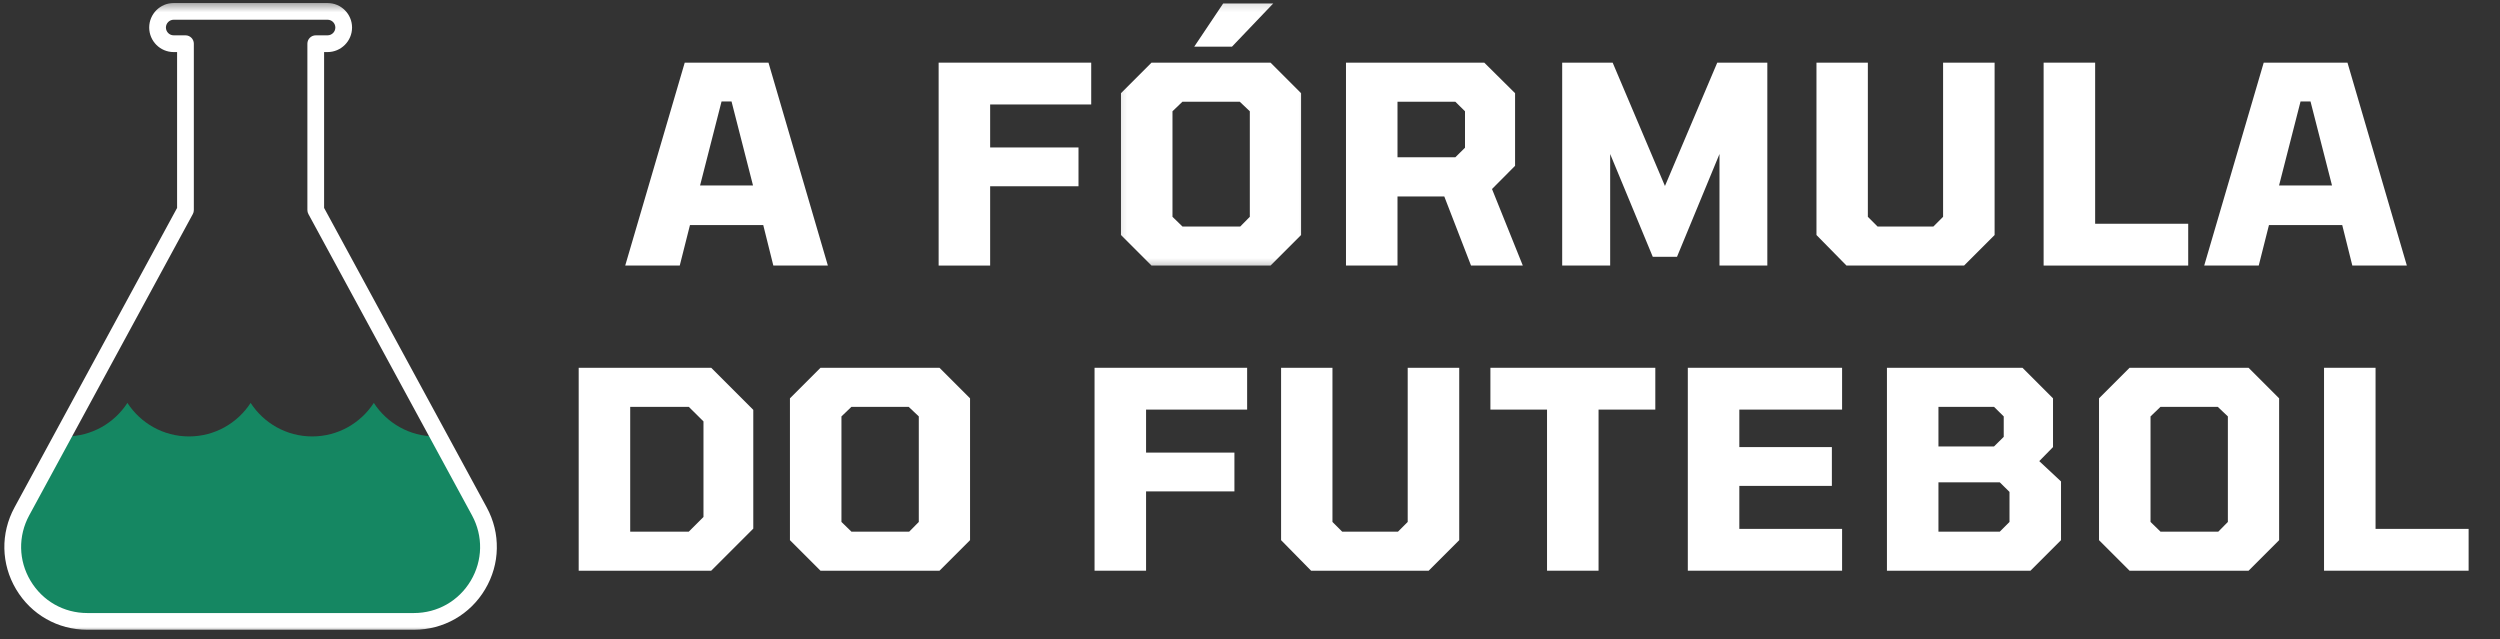 <svg xmlns="http://www.w3.org/2000/svg" width="305" height="78" viewBox="0 0 305 78" fill="none"><rect x="0" y="0" width="305" height="78" fill="#333333" stroke="none"/><path d="M53.509 53.221C53.377 53.23 53.249 53.245 53.121 53.245C49.967 53.245 47.204 51.614 45.605 49.156C44.006 51.614 41.239 53.245 38.089 53.245C34.938 53.245 32.172 51.614 30.577 49.156C28.977 51.614 26.211 53.245 23.06 53.245C19.91 53.245 17.143 51.614 15.544 49.156C13.949 51.614 11.182 53.245 8.032 53.245C7.9 53.245 7.776 53.23 7.644 53.221L2.667 62.389C-0.62 68.442 3.762 75.81 10.651 75.81H50.499C57.387 75.81 61.769 68.442 58.483 62.389L53.509 53.221Z" fill="#158762"></path><mask id="mask0_68_161" style="mask-type:luminance" maskUnits="userSpaceOnUse" x="0" y="0" width="62" height="78"><path d="M0 0.368H61.409V77.13H0V0.368Z" fill="white"></path></mask><g mask="url(#mask0_68_161)"><path d="M21.189 2.407C20.67 2.407 20.242 2.835 20.242 3.358C20.242 3.886 20.67 4.31 21.189 4.31H22.629C23.192 4.31 23.648 4.77 23.648 5.329V25.627C23.648 25.799 23.608 25.967 23.524 26.115L3.562 62.877C2.195 65.399 2.251 68.382 3.722 70.849C5.19 73.316 7.78 74.791 10.651 74.791H50.499C53.37 74.791 55.964 73.316 57.431 70.849C58.899 68.382 58.955 65.399 57.587 62.877L37.625 26.115C37.545 25.967 37.501 25.799 37.501 25.627V5.329C37.501 4.77 37.957 4.31 38.525 4.31H39.96C40.484 4.31 40.912 3.886 40.912 3.358C40.912 2.835 40.484 2.407 39.96 2.407H21.189ZM50.499 76.83H10.651C7.053 76.83 3.806 74.987 1.963 71.892C0.124 68.798 0.052 65.064 1.771 61.901L21.605 25.367V6.353H21.189C19.542 6.353 18.203 5.01 18.203 3.358C18.203 1.711 19.542 0.368 21.189 0.368H39.96C41.607 0.368 42.951 1.711 42.951 3.358C42.951 5.01 41.607 6.353 39.96 6.353H39.54V25.367L59.379 61.901C61.098 65.064 61.026 68.798 59.187 71.892C57.347 74.987 54.101 76.83 50.499 76.83Z" fill="white"></path></g><mask id="mask1_68_161" style="mask-type:luminance" maskUnits="userSpaceOnUse" x="66" y="0" width="239" height="78"><path d="M305 0H66.527V77.785H305V0Z" fill="white"></path></mask><g mask="url(#mask1_68_161)"><path d="M76.276 32.399L83.537 7.643H93.755L101 32.399H94.347L93.116 27.457H84.176L82.929 32.399H76.276ZM85.408 22.628H91.868L89.246 12.377H88.03L85.408 22.628Z" fill="white"></path><path d="M114.513 32.399V7.643H133.128V12.745H120.798V17.99H131.577V22.724H120.798V32.399H114.513Z" fill="white"></path><mask id="mask2_68_161" style="mask-type:luminance" maskUnits="userSpaceOnUse" x="136" y="0" width="24" height="33"><path d="M136.124 0.124H159.665V32.752H136.124V0.124Z" fill="white"></path></mask><g mask="url(#mask2_68_161)"><path d="M145.697 5.692L149.232 0.415H155.341L150.303 5.692H145.697ZM140.484 32.399L136.758 28.673V11.37L140.484 7.643H155.005L158.731 11.37V28.673L155.005 32.399H140.484ZM144.258 27.633H151.311L152.478 26.45V13.576L151.247 12.409H144.258L143.043 13.576V26.45L144.258 27.633Z" fill="white"></path></g><path d="M164.21 32.399V7.643H181.081L184.839 11.37V20.229L182.025 23.06L185.783 32.399H179.466L176.204 23.971H170.495V32.399H164.21ZM170.495 19.19H177.547L178.73 18.022V13.576L177.547 12.409H170.495V19.19Z" fill="white"></path><path d="M190.587 32.399V7.643H196.744L203.124 22.692L209.505 7.643H215.614V32.399H209.777V18.79L204.596 31.328H201.637L196.44 18.79V32.399H190.587Z" fill="white"></path><path d="M225.271 32.399L221.609 28.673V7.643H227.878V26.45L229.061 27.634H235.874L237.057 26.45V7.643H243.342V28.673L239.616 32.399H225.271Z" fill="white"></path><path d="M249.322 32.399V7.643H255.607V27.298H266.961V32.399H249.322Z" fill="white"></path><path d="M268.913 32.399L276.173 7.643H286.392L293.636 32.399H286.984L285.752 27.457H276.813L275.565 32.399H268.913ZM278.044 22.628H284.505L281.882 12.377H280.667L278.044 22.628Z" fill="white"></path><path d="M70.6 69.626V44.87H86.768L91.901 50.003V64.492L86.768 69.626H70.6ZM76.885 64.86H84.033L85.824 63.069V51.411L84.033 49.636H76.885V64.86Z" fill="white"></path><path d="M100.099 69.626L96.373 65.9V48.596L100.099 44.87H114.619L118.346 48.596V65.9L114.619 69.626H100.099ZM103.873 64.86H110.925L112.093 63.677V50.803L110.861 49.636H103.873L102.657 50.803V63.677L103.873 64.86Z" fill="white"></path><path d="M133.535 69.626V44.87H152.15V49.971H139.82V55.217H150.599V59.95H139.82V69.626H133.535Z" fill="white"></path><path d="M159.954 69.626L156.292 65.9V44.87H162.56V63.677L163.744 64.86H170.556L171.74 63.677V44.87H178.025V65.9L174.299 69.626H159.954Z" fill="white"></path><path d="M188.738 69.626V49.971H181.83V44.87H201.948V49.971H195.023V69.626H188.738Z" fill="white"></path><path d="M205.913 69.626V44.87H224.735V49.971H212.198V54.545H223.488V59.279H212.198V64.524H224.735V69.626H205.913Z" fill="white"></path><path d="M230.207 69.626V44.87H246.742L250.468 48.596V54.545L248.789 56.256L251.444 58.735V65.9L247.718 69.626H230.207ZM236.491 54.465H243.272L244.455 53.298V50.803L243.272 49.636H236.491V54.465ZM236.491 64.86H243.976L245.159 63.677V60.014L243.976 58.847H236.491V64.86Z" fill="white"></path><path d="M259.806 69.626L256.08 65.9V48.596L259.806 44.87H274.327L278.053 48.596V65.9L274.327 69.626H259.806ZM263.58 64.86H270.633L271.8 63.677V50.803L270.569 49.636H263.58L262.365 50.803V63.677L263.58 64.86Z" fill="white"></path><path d="M283.532 69.626V44.87H289.817V64.524H301.171V69.626H283.532Z" fill="white"></path></g></svg>